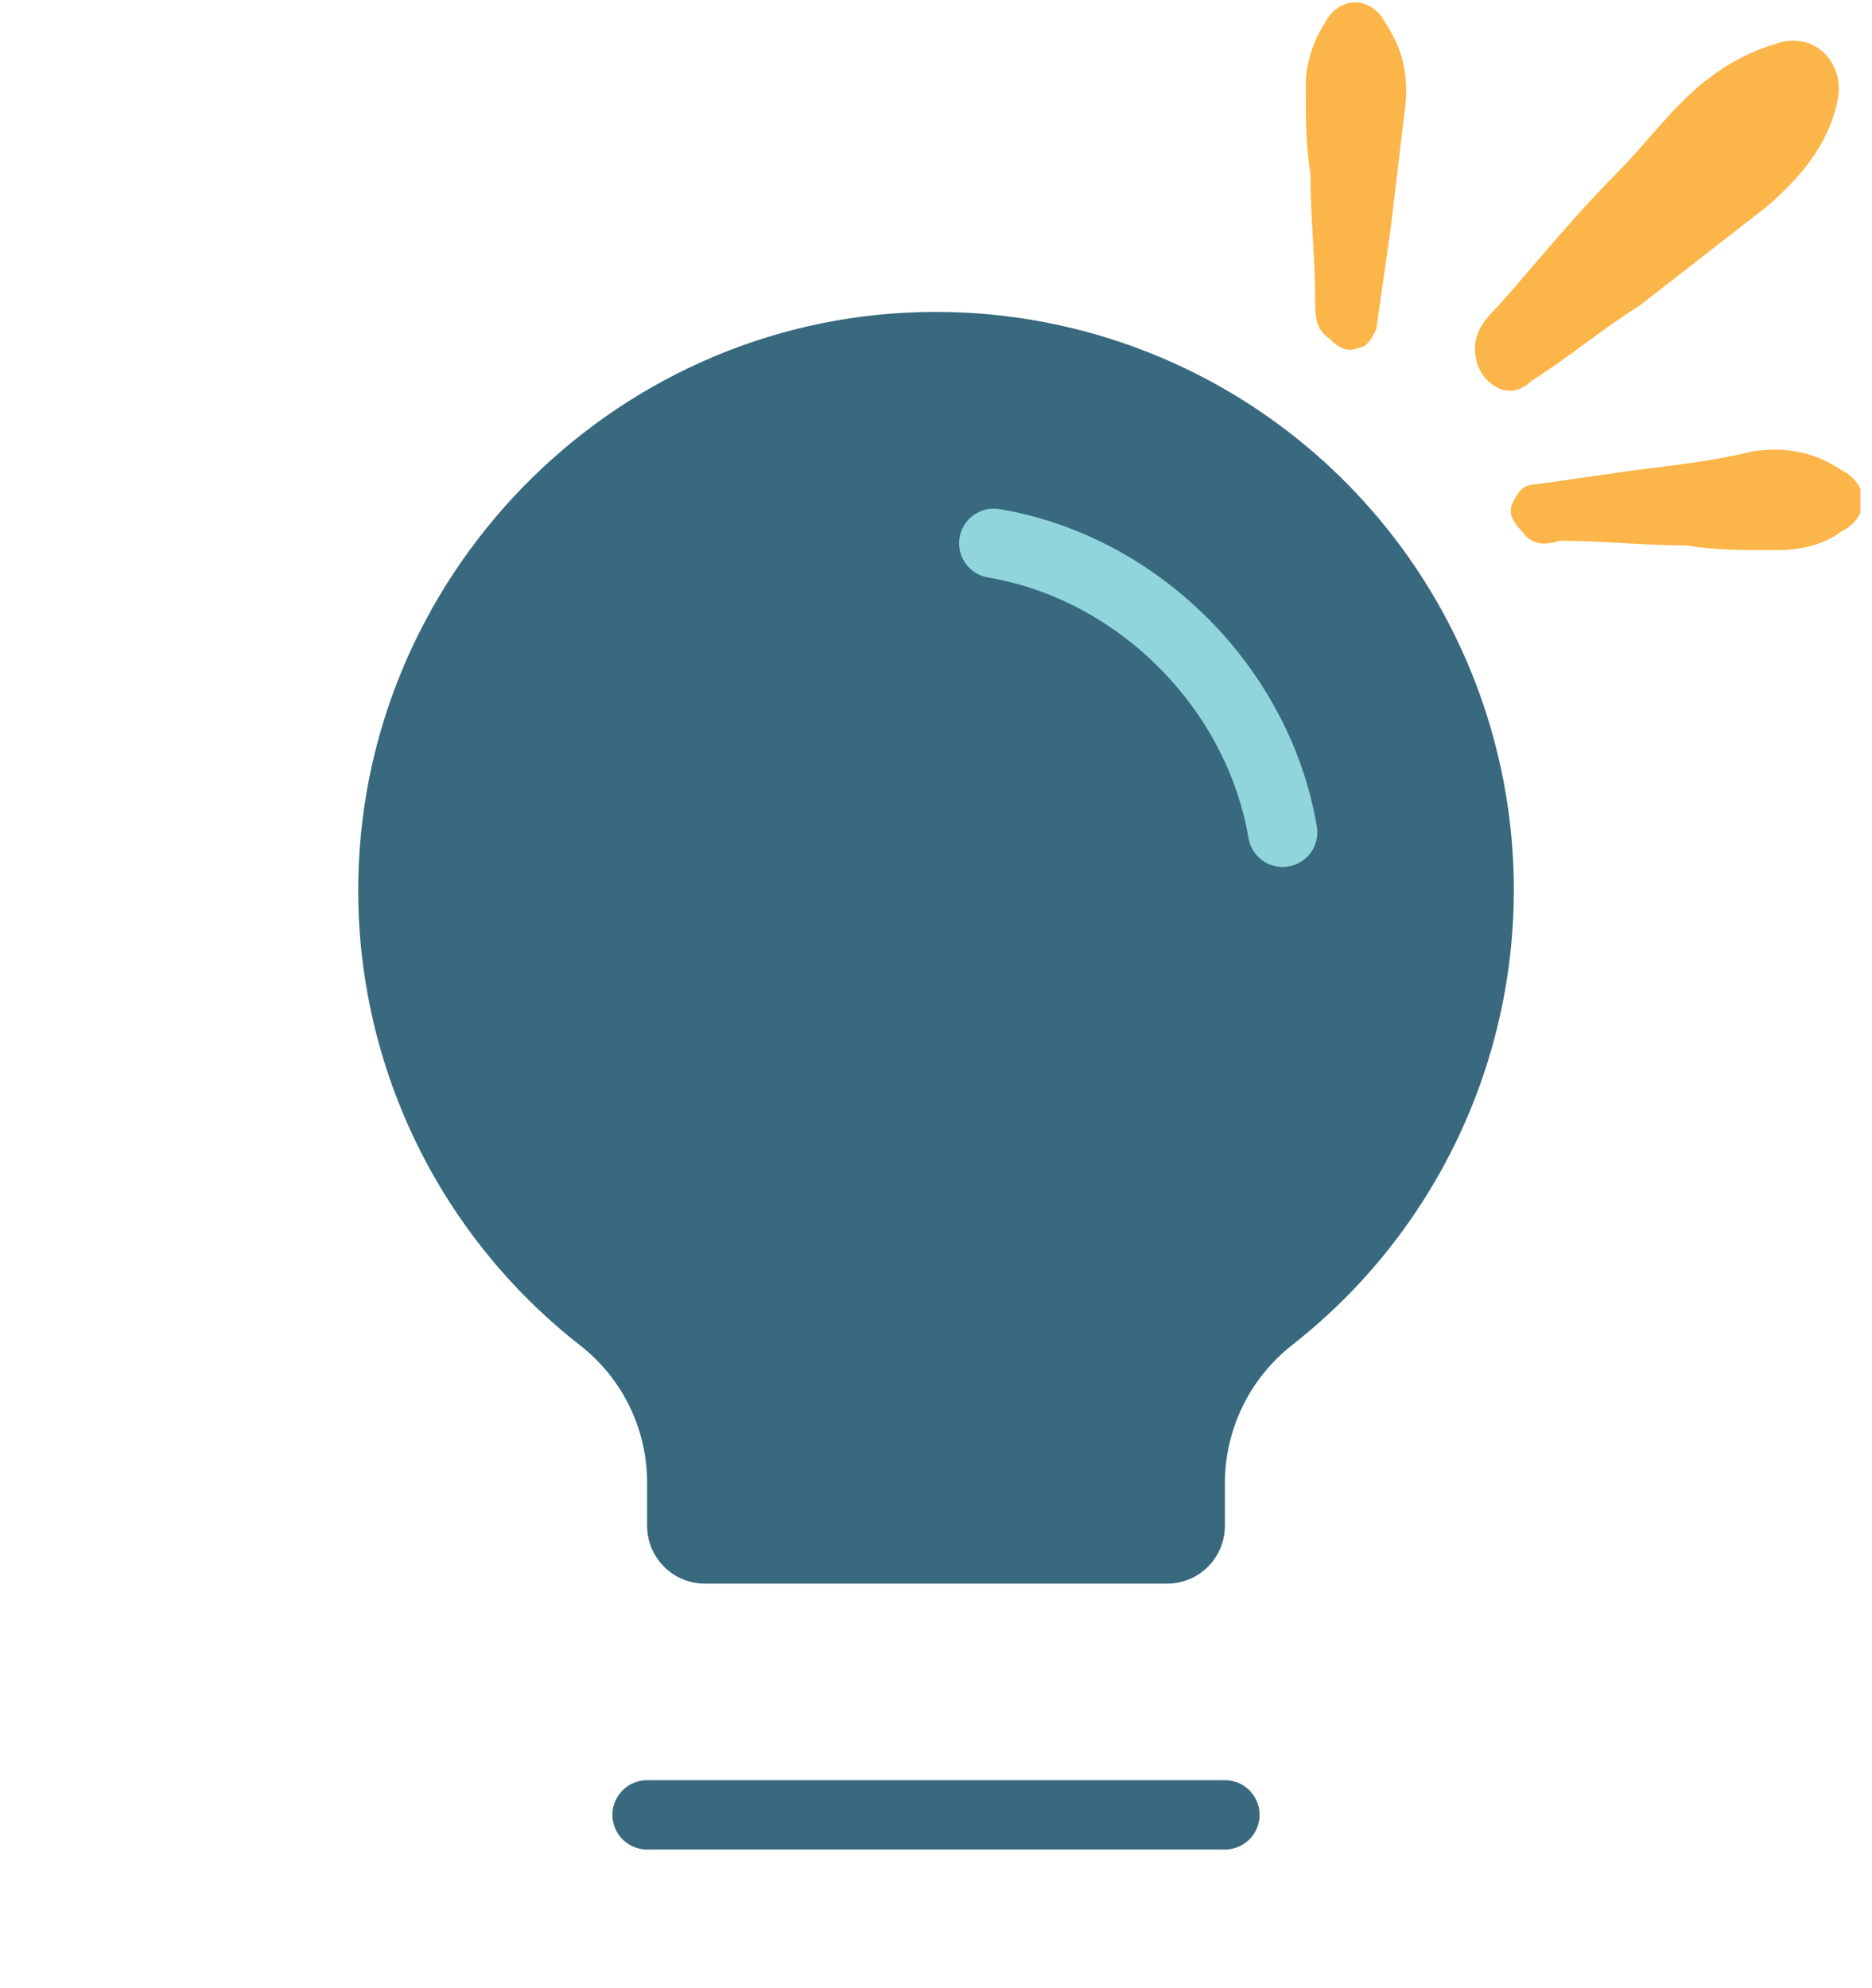 <svg xmlns="http://www.w3.org/2000/svg" fill="none" viewBox="0 0 81 86" height="86" width="81">
<g clip-path="url(#clip0_1_6814)">
<path stroke-linejoin="round" stroke-linecap="round" stroke-width="3" stroke="#38697E" d="M28 78.5H53"></path>
<path fill="#38697E" d="M25.094 58.187C22.122 55.865 19.715 52.9 18.053 49.514C16.392 46.129 15.519 42.411 15.5 38.64C15.425 25.09 26.35 13.812 39.897 13.499C45.147 13.372 50.304 14.901 54.636 17.87C58.968 20.839 62.255 25.097 64.03 30.039C65.806 34.981 65.98 40.357 64.528 45.404C63.076 50.451 60.072 54.912 55.941 58.155C55.03 58.862 54.292 59.766 53.782 60.8C53.273 61.835 53.005 62.971 53 64.124V65.999C53 66.662 52.737 67.298 52.268 67.767C51.799 68.236 51.163 68.499 50.5 68.499H30.5C29.837 68.499 29.201 68.236 28.733 67.767C28.264 67.298 28 66.662 28 65.999V64.124C27.999 62.978 27.737 61.848 27.233 60.819C26.73 59.791 25.998 58.89 25.094 58.187Z"></path>
<path stroke-linejoin="round" stroke-linecap="round" stroke-width="3" stroke="#90D5DB" d="M43 23.5C49.25 24.553 54.441 29.75 55.5 36"></path>
</g>
<g clip-path="url(#clip1_1_6814)">
<path fill="#FCB548" d="M65.856 22.983C65.449 22.576 65.246 22.169 65.449 21.763C65.652 21.356 65.856 20.949 66.466 20.949C67.89 20.746 69.313 20.542 70.737 20.339C72.364 20.136 74.195 19.932 75.822 19.525C77.246 19.322 78.466 19.525 79.686 20.339C80.907 20.949 80.907 22.373 79.686 22.983C78.873 23.593 77.856 23.797 76.839 23.797C75.415 23.797 74.195 23.797 72.974 23.593C71.144 23.593 69.313 23.39 67.483 23.39C66.873 23.593 66.263 23.593 65.856 22.983Z"></path>
<path fill="#FCB548" d="M57.517 14.644C57.924 15.051 58.331 15.254 58.737 15.051C59.144 15.051 59.347 14.644 59.551 14.237C59.754 12.814 59.958 11.39 60.161 9.966C60.364 8.339 60.568 6.508 60.771 4.881C60.975 3.458 60.771 2.237 59.958 1.017C59.347 -0.203 57.924 -0.203 57.314 1.017C56.907 1.627 56.5 2.644 56.5 3.661C56.5 5.085 56.5 6.305 56.703 7.525C56.703 9.356 56.907 11.186 56.907 13.017C56.907 13.627 56.907 14.237 57.517 14.644Z"></path>
<path fill="#FCB548" d="M63.822 15.051C63.822 15.661 64.026 16.271 64.636 16.678C65.246 17.085 65.856 16.881 66.263 16.475C67.89 15.458 69.314 14.237 70.941 13.22C72.771 11.797 74.602 10.373 76.432 8.949C77.856 7.729 79.076 6.305 79.483 4.475C79.89 2.847 78.67 1.424 77.043 1.831C75.619 2.237 74.602 2.847 73.585 3.661C72.161 4.881 71.144 6.305 69.924 7.525C68.094 9.356 66.466 11.39 64.839 13.22C64.432 13.627 63.822 14.237 63.822 15.051Z"></path>
</g>
<defs>
<clipPath id="clip0_1_6814">
<rect transform="translate(0.5 6)" fill="white" height="80" width="80"></rect>
</clipPath>
<clipPath id="clip1_1_6814">
<rect transform="translate(56.5)" fill="white" height="24" width="24"></rect>
</clipPath>
</defs>
</svg>
